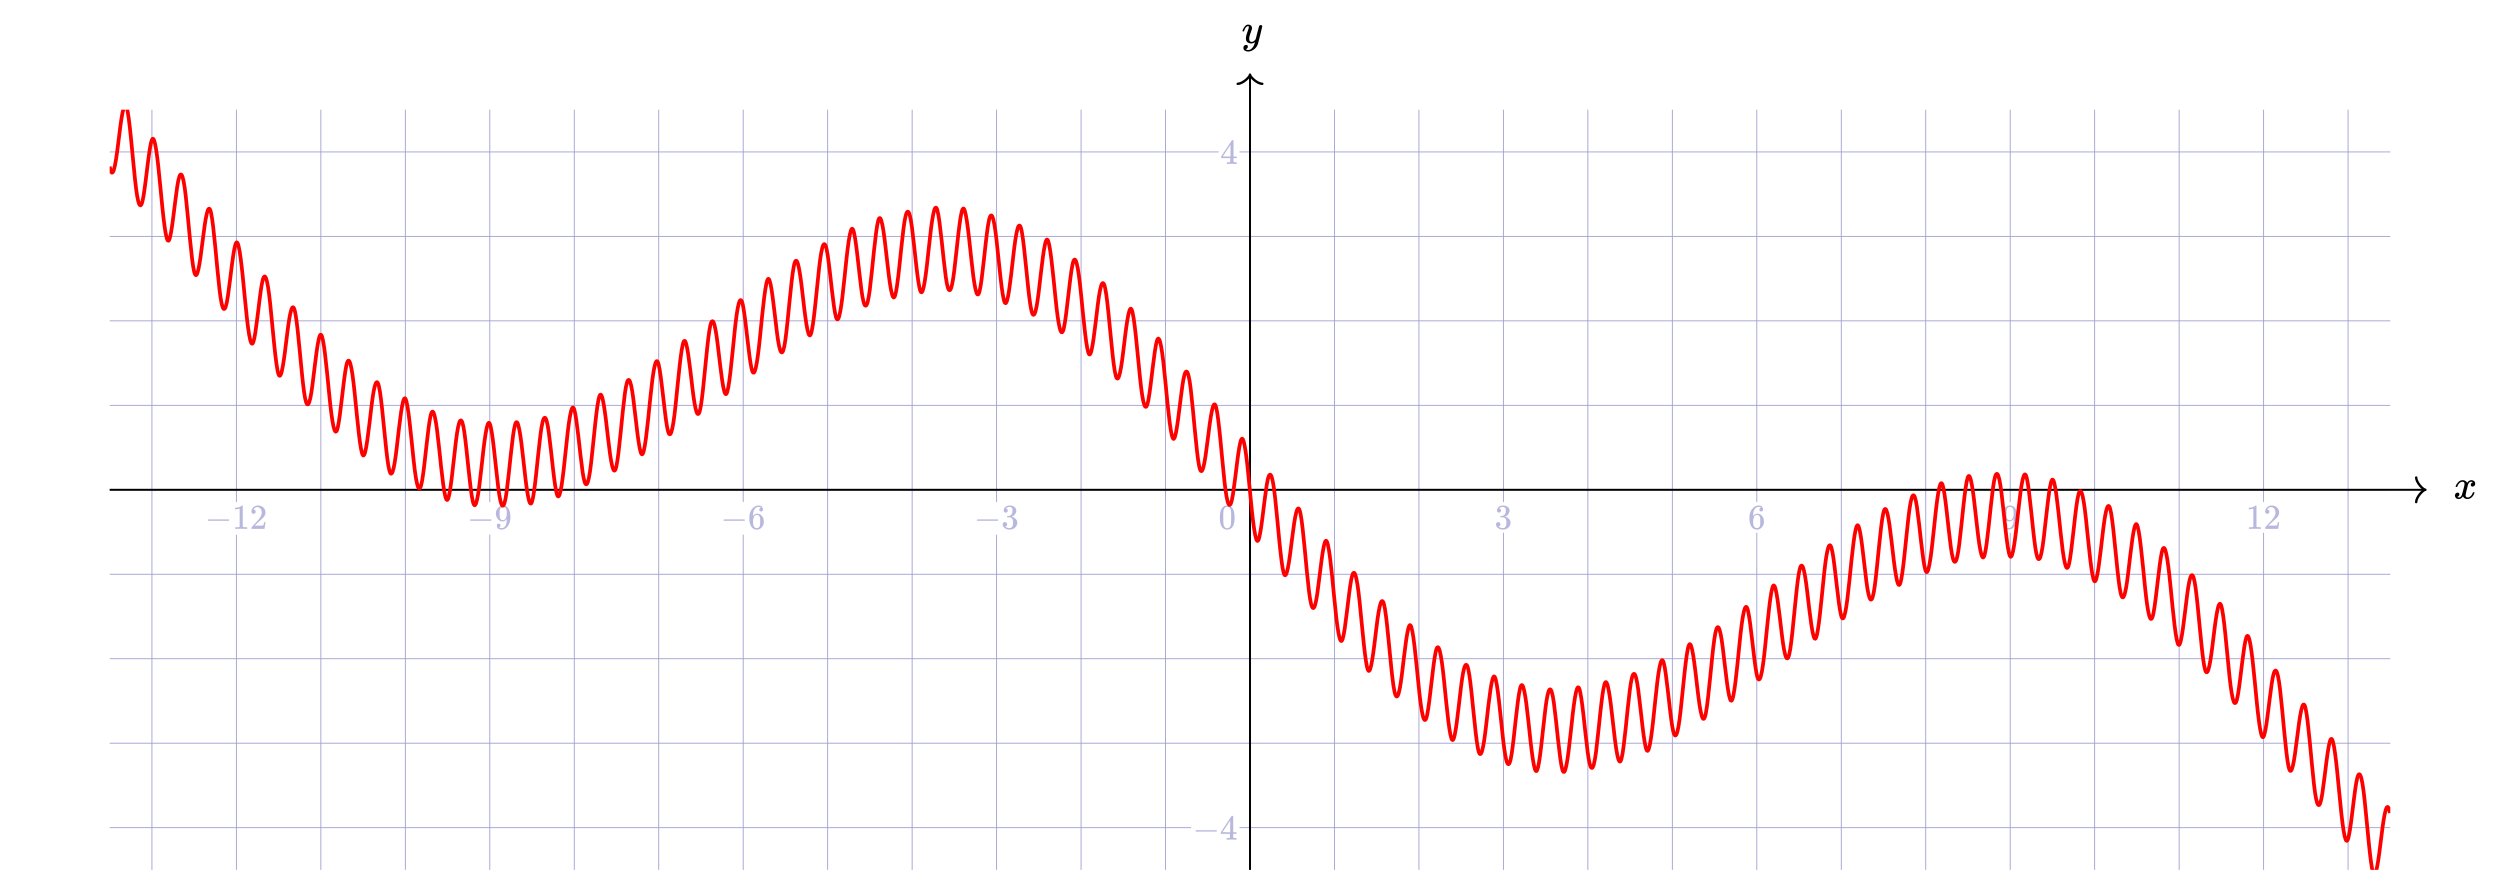 <svg xmlns="http://www.w3.org/2000/svg" xmlns:xlink="http://www.w3.org/1999/xlink" width="1139.5" height="406.5" preserveAspectRatio="none" viewBox="-50 -50 1139.5 406.5"><style>.grid{stroke:#9e9ed1;stroke-width:.4}.axes{stroke:#000;stroke-width:.9}.axes-arrows{stroke-width:1.1;stroke:#000;fill:none;stroke-linecap:round;stroke-linejoin:round}.axes-labels{stroke:none;fill:#000}</style><defs><path id="MJMATHI-78" stroke-width="1" d="M52 289q7 42 54 97t116 56q35 0 64-18t43-45q42 63 101 63 37 0 64-22t28-59q0-29-14-47t-27-22-23-4q-19 0-31 11t-12 29q0 46 50 63-11 13-40 13-13 0-19-2-38-16-56-66-60-221-60-258 0-28 16-40t35-12q37 0 73 33t49 81q3 10 6 11t16 2h4q15 0 15-8 0-1-2-11-16-57-62-101T333-11q-70 0-106 63-41-62-94-62h-6q-49 0-70 26T35 71q0 32 19 52t45 20q43 0 43-42 0-20-12-35t-23-20-13-5l-3-1q0-1 6-4t16-7 19-3q36 0 62 45 9 16 23 68t28 108 16 66q5 27 5 39 0 28-15 40t-34 12q-40 0-75-32t-49-82q-2-9-5-10t-16-2H58q-6 6-6 11Z"/><path id="MJMATHI-79" stroke-width="1" d="M21 287q0 14 15 48t48 71 74 36q41 0 66-23t26-64q-2-19-3-21 0-3-16-46t-33-97-16-86q0-43 14-60t42-18q23 0 43 11t31 23 27 33q0 1 5 20t14 59 19 74q38 150 42 157 13 27 43 27 13 0 21-7t11-12 2-9q0-13-49-210T391-23q-28-83-97-132t-138-50q-45 0-79 22t-34 66q0 22 7 37t19 22 20 10 17 3q44 0 44-42 0-20-12-35t-23-20-13-5l-3-1q2-5 19-12t34-7h8q17 0 26 2 33 9 61 38t43 62 23 56 8 30l-6-4q-6-4-19-11T270-6q-20-5-39-5-46 0-81 22t-46 71q-1 7-1 31 0 57 35 149t35 117v14q0 3-4 7t-11 4h-4q-23 0-42-19t-30-41-17-42-8-22q-2-2-16-2H27q-6 6-6 9Z"/><path id="MJMAIN-2212" stroke-width="1" d="M84 237v13l14 20h581q15-8 15-20t-15-20H98q-14 7-14 20Z"/><path id="MJMAIN-31" stroke-width="1" d="m213 578-13-5q-14-5-40-10t-58-7H83v46h19q47 2 87 15t56 24 28 22q2 3 12 3 9 0 17-6V361l1-300q7-7 12-9t24-4 62-2h26V0h-11q-21 3-159 3-136 0-157-3H88v46h64q16 0 25 1t16 3 8 2 6 5 6 4v517Z"/><path id="MJMAIN-32" stroke-width="1" d="M109 429q-27 0-43 18t-16 44q0 71 53 123t132 52q91 0 152-56t62-145q0-43-20-82t-48-68-80-74q-36-31-100-92l-59-56 76-1q157 0 167 5 7 2 24 89v3h40v-3q-1-3-13-91T421 3V0H50v31q0 7 6 15t30 35q29 32 50 56 9 10 34 37t34 37 29 33 28 34 23 30 21 32 15 29 13 32 7 30 3 33q0 63-34 109t-97 46q-33 0-58-17t-35-33-10-19q0-1 5-1 18 0 37-14t19-46q0-25-16-42t-45-18Z"/><path id="MJMAIN-39" stroke-width="1" d="M352 287q-48-76-120-76-78 0-128 59T44 396q-2 16-2 40v8q0 93 69 162 60 60 132 60h6q4 0 8-1h4q12 0 25-2t37-12 47-32 43-59q43-88 43-226 0-140-60-237-35-56-84-87T208-22q-61 0-100 29T68 93t53 56q22 0 37-14t15-39q0-18-9-31t-16-16-13-5l-4-1q0-2 7-6t26-10 42-5h6q60 0 101 64 39 56 39 194v7Zm-108-39q48 0 77 49t30 133q0 78-8 112-2 10-6 20t-14 26-30 27-47 10q-38 0-65-27-21-22-27-52t-7-105q0-83 5-112t20-47q25-34 72-34Z"/><path id="MJMAIN-36" stroke-width="1" d="M42 313q0 163 81 258t180 95q69 0 99-36t30-80q0-25-14-40t-39-15q-23 0-38 14t-15 39q0 44 47 53-22 22-62 25-71 0-117-60-47-66-47-202l1-4q5 6 8 13 41 60 107 60h4q46 0 81-19 24-14 48-40t39-57q21-49 21-107v-18q0-23-5-43-11-59-64-115T253-22q-28 0-54 8t-56 30-51 59-36 97-14 141Zm215 84q-30 0-52-17t-34-45-17-57-6-62q0-83 12-119t38-58q24-18 53-18 51 0 78 38 13 18 18 45t5 105q0 80-5 107t-18 45q-27 36-72 36Z"/><path id="MJMAIN-33" stroke-width="1" d="M127 463q-27 0-42 17t-16 44q0 55 48 98t116 43q35 0 44-1 74-12 113-53t40-89q0-52-34-101t-94-71l-3-2q0-1 9-3t29-9 38-21q82-53 82-140 0-79-62-138T238-22q-80 0-138 43T42 130q0 28 18 45t45 18q28 0 46-18t18-45q0-11-3-20t-7-16-11-12-12-8-10-4-8-3l-4-1q51-45 124-45 55 0 83 53 17 33 17 101v20q0 95-64 127-15 6-61 7l-42 1-3 2q-2 3-2 16 0 18 8 18 28 0 58 5 34 5 62 42t28 112v8q0 57-35 79-22 14-47 14-32 0-59-11t-38-23-11-12h3q3-1 8-2t10-5 12-7 10-11 8-15 3-20q0-22-14-39t-45-18Z"/><path id="MJMAIN-30" stroke-width="1" d="M96 585q56 81 153 81 48 0 96-26t78-92q37-83 37-228 0-155-43-237-20-42-55-67t-61-31-51-7q-26 0-52 6t-61 32-55 67q-43 82-43 237 0 174 57 265Zm225 12q-30 32-71 32-42 0-72-32-25-26-33-72t-8-192q0-158 8-208t36-79q28-30 69-30 40 0 68 30 29 30 36 84t8 203q0 145-8 191t-33 73Z"/><path id="MJMAIN-34" stroke-width="1" d="M462 0q-18 3-129 3-116 0-134-3h-9v46h58q7 0 17 2t14 5 7 8q1 2 1 54v50H28v46l151 231q153 232 155 233 2 2 21 2h18l6-6V211h92v-46h-92V66q0-7 6-12 8-7 57-8h29V0h-9ZM293 211v334L74 212l109-1h110Z"/><clipPath id="trbl_clip_0_1039.5_346.5_0"><path d="M0 0h1039.5v346.5H0Z"/></clipPath></defs><g id="grid"><path d="M19.25 346.5V0M57.75 346.5V193.698m0-14.85V0M96.25 346.5V0M134.75 346.5V0M173.25 346.5V193.7m0-14.852V0M211.75 346.5V0M250.25 346.5V0M288.75 346.5V193.7m0-14.852V0M327.25 346.5V0M365.75 346.5V0M404.25 346.5V193.7m0-14.852V0M442.75 346.5V0M481.25 346.5V0M519.75 346.5V0M558.25 346.5V0M596.75 346.5V0M635.25 346.5V192.824m0-13.976V0M673.75 346.5V0M712.25 346.5V0M750.75 346.5V192.824m0-13.976V0M789.25 346.5V0M827.75 346.5V0M866.25 346.5V192.824m0-13.976V0M904.75 346.5V0M943.25 346.5V0M981.75 346.5V192.83m0-13.982V0M1020.25 346.5V0M0 327.25h492.887m22.064 0H1039.5M0 288.75h1039.5M0 250.25h1039.5M0 211.75h1039.5M0 173.25h1039.5M0 134.75h1039.5M0 96.25h1039.5M0 57.75h1039.5M0 19.25h505.475m9.476 0H1039.5" class="grid"/></g><g id="axes"><path d="M0 173.25h1055.496M519.75 346.5V-15.996" class="axes"/></g><g id="axes arrows"><path d="M1051.297 167.652c0 2.239 3.149 5.598 4.199 5.598-1.05 0-4.2 3.36-4.2 5.598M514.152-11.797c2.239 0 5.598-3.149 5.598-4.199 0 1.05 3.36 4.2 5.598 4.2" class="axes-arrows"/></g><g id="axes labels"><use xlink:href="#MJMATHI-78" class="axes-labels" transform="matrix(.019 0 0 -.019 1068.292 177.25)"/><use xlink:href="#MJMATHI-79" class="axes-labels" transform="matrix(.019 0 0 -.019 515.931 -30.392)"/></g><g id="notch labels" style="stroke:none;fill:#b8b8de"><g transform="matrix(.016 0 0 -.016 43.371 191.054)"><use xlink:href="#MJMAIN-2212"/><g transform="translate(778)"><use xlink:href="#MJMAIN-31"/><use xlink:href="#MJMAIN-32" x="500"/></g></g><g transform="matrix(.016 0 0 -.016 162.914 191.056)"><use xlink:href="#MJMAIN-2212"/><use xlink:href="#MJMAIN-39" x="778"/></g><g transform="matrix(.016 0 0 -.016 278.414 191.056)"><use xlink:href="#MJMAIN-2212"/><use xlink:href="#MJMAIN-36" x="778"/></g><g transform="matrix(.016 0 0 -.016 393.914 191.056)"><use xlink:href="#MJMAIN-2212"/><use xlink:href="#MJMAIN-33" x="778"/></g><use xlink:href="#MJMAIN-30" transform="matrix(.016 0 0 -.016 505.37 191.05)"/><use xlink:href="#MJMAIN-33" transform="matrix(.016 0 0 -.016 631.207 191.05)"/><use xlink:href="#MJMAIN-36" transform="matrix(.016 0 0 -.016 746.707 191.05)"/><use xlink:href="#MJMAIN-39" transform="matrix(.016 0 0 -.016 862.207 191.05)"/><g transform="matrix(.016 0 0 -.016 973.661 191.055)"><use xlink:href="#MJMAIN-31"/><use xlink:href="#MJMAIN-32" x="500"/></g><g transform="matrix(.016 0 0 -.016 493.583 332.711)"><use xlink:href="#MJMAIN-2212"/><use xlink:href="#MJMAIN-34" x="778"/></g><use xlink:href="#MJMAIN-34" transform="matrix(.016 0 0 -.016 506.17 24.709)"/></g><g id="graphs" clip-path="url(#trbl_clip_0_1039.5_346.5_0)"><path d="M0 25.906c1.283 6.882 2.567.303 3.85-10.29S6.417-5.171 7.7-1.251c1.283 3.92 2.567 21.076 3.85 33.15 1.283 12.076 2.567 15.224 3.85 7.57 1.283-7.653 2.567-22.745 3.85-25.75 1.283-3.004 2.567 7.751 3.85 21.51 1.283 13.76 2.567 26.078 3.85 24.382 1.283-1.697 2.567-16.208 3.85-24.65 1.283-8.443 2.567-7.151 3.85 4.24 1.283 11.39 2.567 29.305 3.85 34.625s2.567-3.313 3.85-13.902c1.283-10.59 2.567-18.686 3.85-12.928 1.283 5.758 2.567 23.849 3.85 34.928 1.283 11.079 2.567 11.678 3.85 2.943 1.283-8.736 2.567-23.045 3.85-24.325 1.283-1.28 2.567 11.503 3.85 25.173 1.283 13.671 2.567 23.798 3.85 20.295 1.283-3.503 2.567-18.806 3.85-26.216 1.283-7.409 2.567-3.677 3.85 8.546 1.283 12.223 2.567 29.006 3.85 32.366 1.283 3.36 2.567-7.409 3.85-18.033 1.283-10.624 2.567-16.716 3.85-9.525 1.283 7.19 2.567 25.533 3.85 35.093 1.283 9.559 2.567 7.325 3.85-2.566 1.283-9.89 2.567-23.362 3.85-23.155 1.283.206 2.567 14.464 3.85 27.475 1.283 13.011 2.567 20.457 3.85 14.97 1.283-5.488 2.567-21.493 3.85-27.953 1.283-6.46 2.567-.62 3.85 11.913 1.283 12.534 2.567 27.564 3.85 28.65 1.283 1.086 2.567-11.811 3.85-22.46 1.283-10.65 2.567-14.827 3.85-6.588 1.283 8.238 2.567 26.2 3.85 33.81 1.283 7.609 2.567 2.383 3.85-8.644 1.283-11.028 2.567-23.557 3.85-22.063 1.283 1.493 2.567 16.713 3.85 28.587 1.283 11.873 2.567 16.29 3.85 8.768 1.283-7.522 2.567-24.034 3.85-29.561 1.283-5.528 2.567 2.13 3.85 14.54s2.567 25.203 3.85 23.851c1.283-1.35 2.567-16.217 3.85-26.777 1.283-10.56 2.567-12.849 3.85-3.862 1.283 8.986 2.567 26.054 3.85 31.441 1.283 5.388 2.567-2.807 3.85-14.808 1.283-12.002 2.567-23.386 3.85-20.714 1.283 2.673 2.567 18.446 3.85 28.853s2.567 11.644 3.85 2.211c1.283-9.432 2.567-26.118 3.85-30.62 1.283-4.501 2.567 4.775 3.85 16.765s2.567 22.244 3.85 18.483c1.283-3.762 2.567-20.258 3.85-30.48 1.283-10.222 2.567-10.55 3.85-.994 1.283 9.556 2.567 25.376 3.85 28.46 1.283 3.082 2.567-7.85 3.85-20.501 1.283-12.651 2.567-22.574 3.85-18.715 1.283 3.86 2.567 19.903 3.85 28.69 1.283 8.787 2.567 6.903 3.85-4.132s2.567-27.416 3.85-30.682c1.283-3.266 2.567 7.536 3.85 18.956 1.283 11.419 2.567 19.032 3.85 13.08s2.567-23.564 3.85-33.07 2.567-7.716 3.85 2.354 2.567 24.45 3.85 25.33c1.283.88 2.567-12.364 3.85-25.197 1.283-12.833 2.567-20.88 3.85-15.728 1.283 5.152 2.567 21.302 3.85 28.475 1.283 7.173 2.567 2.42 3.85-9.754s2.567-27.661 3.85-29.394c1.283-1.732 2.567 10.58 3.85 21.404s2.567 15.861 3.85 8.094c1.283-7.767 2.567-25.852 3.85-34.178 1.283-8.326 2.567-4.203 3.85 6.409s2.567 23.488 3.85 22.408c1.283-1.08 2.567-16.072 3.85-28.527 1.283-12.456 2.567-18.175 3.85-11.572 1.283 6.603 2.567 22.772 3.85 28.448 1.283 5.675 2.567-1.558 3.85-14.313s2.567-26.713 3.85-26.587c1.283.126 2.567 13.959 3.85 24.231 1.283 10.273 2.567 12.91 3.85 3.795 1.283-9.117 2.567-26.974 3.85-33.64 1.283-6.665 2.567-.012 3.85 11.196 1.283 11.207 2.567 22.58 3.85 19.857 1.283-2.723 2.567-18.833 3.85-30.338 1.283-11.505 2.567-14.477 3.85-6.282s2.567 24.306 3.85 28.643 2.567-4.927 3.85-17.69c1.283-12.764 2.567-24.595 3.85-22.333 1.283 2.262 2.567 17.58 3.85 27.346 1.283 9.765 2.567 10.217 3.85.23 1.283-9.989 2.567-26.948 3.85-31.538s2.567 4.707 3.85 16.515 2.567 21.677 3.85 17.624c1.283-4.054 2.567-20.668 3.85-30.72 1.283-10.05 2.567-9.967 3.85-.13 1.283 9.836 2.567 25.757 3.85 28.885s2.567-7.735 3.85-20.002c1.283-12.266 2.567-21.49 3.85-16.936 1.283 4.556 2.567 21.216 3.85 30.45 1.283 9.236 2.567 7.684 3.85-2.764s2.567-25.945 3.85-28.18c1.283-2.234 2.567 9.665 3.85 21.97s2.567 20.603 3.85 15.463c1.283-5.14 2.567-21.74 3.85-29.972 1.283-8.23 2.567-4.962 3.85 6.42 1.283 11.383 2.567 26.873 3.85 28.834 1.283 1.961 2.567-10.15 3.85-21.542 1.283-11.393 2.567-17.71 3.85-10.879 1.283 6.831 2.567 24.536 3.85 33.104 1.283 8.568 2.567 5.112 3.85-5.502s2.567-24.246 3.85-24.032c1.283.214 2.567 14.484 3.85 27.038s2.567 19.118 3.85 13.022c1.283-6.097 2.567-22.297 3.85-28.522 1.283-6.224 2.567.151 3.85 12.81 1.283 12.658 2.567 27.348 3.85 28.07 1.283.722 2.567-12.398 3.85-22.7s2.567-13.617 3.85-4.72c1.283 8.898 2.567 27.186 3.85 34.823 1.283 7.638 2.567 2.281 3.85-8.341 1.283-10.623 2.567-22.173 3.85-19.61 1.283 2.562 2.567 18.777 3.85 31.187s2.567 16.975 3.85 9.939c1.283-7.036 2.567-22.601 3.85-26.812 1.283-4.211 2.567 4.985 3.85 18.486 1.283 13.501 2.567 26.906 3.85 26.214 1.283-.691 2.567-14.687 3.85-23.836 1.283-9.15 2.567-9.564 3.85 1.018s2.567 28.853 3.85 35.197c1.283 6.344 2.567-.99 3.85-11.583s2.567-20.006 3.85-15.364c1.283 4.642 2.567 22.22 3.85 33.986 1.283 11.767 2.567 14.006 3.85 5.96 1.283-8.045 2.567-22.854 3.85-25.193 1.283-2.34 2.567 9.231 3.85 23.027 1.283 13.796 2.567 25.366 3.85 23.027 1.283-2.339 2.567-17.148 3.85-25.193 1.283-8.046 2.567-5.807 3.85 5.96 1.283 11.766 2.567 29.344 3.85 33.986 1.283 4.642 2.567-4.771 3.85-15.364s2.567-17.927 3.85-11.583c1.283 6.344 2.567 24.615 3.85 35.197 1.283 10.582 2.567 10.168 3.85 1.018 1.283-9.15 2.567-23.145 3.85-23.836 1.283-.692 2.567 12.713 3.85 26.214 1.283 13.5 2.567 22.697 3.85 18.486 1.283-4.21 2.567-19.776 3.85-26.812 1.283-7.036 2.567-2.471 3.85 9.94 1.283 12.41 2.567 28.624 3.85 31.187 1.283 2.562 2.567-8.988 3.85-19.61 1.283-10.623 2.567-15.98 3.85-8.342 1.283 7.637 2.567 25.925 3.85 34.823 1.283 8.897 2.567 5.582 3.85-4.72s2.567-23.422 3.85-22.7c1.283.722 2.567 15.412 3.85 28.07 1.283 12.659 2.567 19.034 3.85 12.81 1.283-6.225 2.567-22.425 3.85-28.522 1.283-6.096 2.567.468 3.85 13.022s2.567 26.824 3.85 27.038c1.283.214 2.567-13.418 3.85-24.032s2.567-14.07 3.85-5.502c1.283 8.568 2.567 26.273 3.85 33.104 1.283 6.83 2.567.514 3.85-10.879 1.283-11.392 2.567-23.503 3.85-21.542 1.283 1.96 2.567 17.45 3.85 28.833s2.567 14.652 3.85 6.42c1.283-8.23 2.567-24.83 3.85-29.97 1.283-5.141 2.567 3.157 3.85 15.462s2.567 24.204 3.85 21.97c1.283-2.235 2.567-17.732 3.85-28.18s2.567-12 3.85-2.765 2.567 25.895 3.85 30.45c1.283 4.556 2.567-4.67 3.85-16.935 1.283-12.267 2.567-23.13 3.85-20.002s2.567 19.049 3.85 28.885c1.283 9.837 2.567 9.92 3.85-.13 1.283-10.052 2.567-26.666 3.85-30.72 1.283-4.053 2.567 5.816 3.85 17.624s2.567 21.104 3.85 16.515c1.283-4.59 2.567-21.549 3.85-31.537s2.567-9.536 3.85.23c1.283 9.765 2.567 25.083 3.85 27.345 1.283 2.262 2.567-9.569 3.85-22.333 1.283-12.763 2.567-22.027 3.85-17.69s2.567 20.448 3.85 28.643 2.567 5.223 3.85-6.282c1.283-11.505 2.567-27.615 3.85-30.338 1.283-2.723 2.567 8.65 3.85 19.857 1.283 11.208 2.567 17.861 3.85 11.196 1.283-6.666 2.567-24.523 3.85-33.64 1.283-9.116 2.567-6.478 3.85 3.795 1.283 10.272 2.567 24.105 3.85 24.23 1.283.127 2.567-13.831 3.85-26.586 1.283-12.755 2.567-19.988 3.85-14.313 1.283 5.676 2.567 21.845 3.85 28.448 1.283 6.603 2.567.884 3.85-11.572 1.283-12.455 2.567-27.447 3.85-28.527 1.283-1.08 2.567 11.796 3.85 22.408 1.283 10.612 2.567 14.735 3.85 6.41 1.283-8.327 2.567-26.412 3.85-34.179 1.283-7.767 2.567-2.73 3.85 8.094s2.567 23.136 3.85 21.404c1.283-1.733 2.567-17.22 3.85-29.394s2.567-16.927 3.85-9.754 2.567 23.323 3.85 28.475c1.283 5.153 2.567-2.895 3.85-15.728s2.567-26.078 3.85-25.198c1.283.88 2.567 15.26 3.85 25.33 1.283 10.07 2.567 11.861 3.85 2.355s2.567-27.118 3.85-33.07c1.283-5.952 2.567 1.661 3.85 13.08 1.283 11.42 2.567 22.222 3.85 18.956 1.283-3.266 2.567-19.647 3.85-30.682s2.567-12.919 3.85-4.132 2.567 24.83 3.85 28.69c1.283 3.859 2.567-6.064 3.85-18.715s2.567-23.583 3.85-20.5c1.283 3.083 2.567 18.903 3.85 28.46 1.283 9.556 2.567 9.227 3.85-.995s2.567-26.718 3.85-30.48c1.283-3.761 2.567 6.493 3.85 18.483s2.567 21.267 3.85 16.765c1.283-4.502 2.567-21.188 3.85-30.62 1.283-9.433 2.567-8.196 3.85 2.21 1.283 10.408 2.567 26.18 3.85 28.854 1.283 2.672 2.567-8.712 3.85-20.714 1.283-12.001 2.567-20.196 3.85-14.808 1.283 5.387 2.567 22.455 3.85 31.441 1.283 8.987 2.567 6.699 3.85-3.862 1.283-10.56 2.567-25.426 3.85-26.777 1.283-1.352 2.567 11.44 3.85 23.851 1.283 12.41 2.567 20.068 3.85 14.54 1.283-5.527 2.567-22.04 3.85-29.561 1.283-7.523 2.567-3.105 3.85 8.768 1.283 11.874 2.567 27.094 3.85 28.587 1.283 1.494 2.567-11.036 3.85-22.063s2.567-16.253 3.85-8.643c1.283 7.61 2.567 25.571 3.85 33.81 1.283 8.238 2.567 4.06 3.85-6.588 1.283-10.65 2.567-23.547 3.85-22.46 1.283 1.085 2.567 16.115 3.85 28.649 1.283 12.534 2.567 18.373 3.85 11.913 1.283-6.46 2.567-22.465 3.85-27.952 1.283-5.488 2.567 1.958 3.85 14.97 1.283 13.01 2.567 27.268 3.85 27.474 1.283.207 2.567-13.265 3.85-23.155 1.283-9.891 2.567-12.125 3.85-2.566 1.283 9.56 2.567 27.902 3.85 35.093 1.283 7.19 2.567 1.099 3.85-9.525s2.567-21.393 3.85-18.033c1.283 3.36 2.567 20.143 3.85 32.366 1.283 12.223 2.567 15.955 3.85 8.546 1.283-7.41 2.567-22.713 3.85-26.216s2.567 6.624 3.85 20.295c1.283 13.67 2.567 26.453 3.85 25.173 1.283-1.28 2.567-15.589 3.85-24.325 1.283-8.735 2.567-8.136 3.85 2.943 1.283 11.08 2.567 29.17 3.85 34.928 1.283 5.758 2.567-2.338 3.85-12.928s2.567-19.222 3.85-13.902c1.283 5.32 2.567 23.235 3.85 34.626 1.283 11.39 2.567 12.682 3.85 4.24 1.283-8.443 2.567-22.954 3.85-24.65 1.283-1.697 2.567 10.622 3.85 24.38 1.283 13.76 2.567 24.515 3.85 21.51 1.283-3.004 2.567-18.096 3.85-25.75 1.283-7.653 2.567-4.505 3.85 7.57s2.567 29.232 3.85 33.151c1.283 3.92 2.567-6.274 3.85-16.867s2.567-17.172 3.85-10.29" style="stroke:red;stroke-width:1.7;fill:none"/></g></svg>